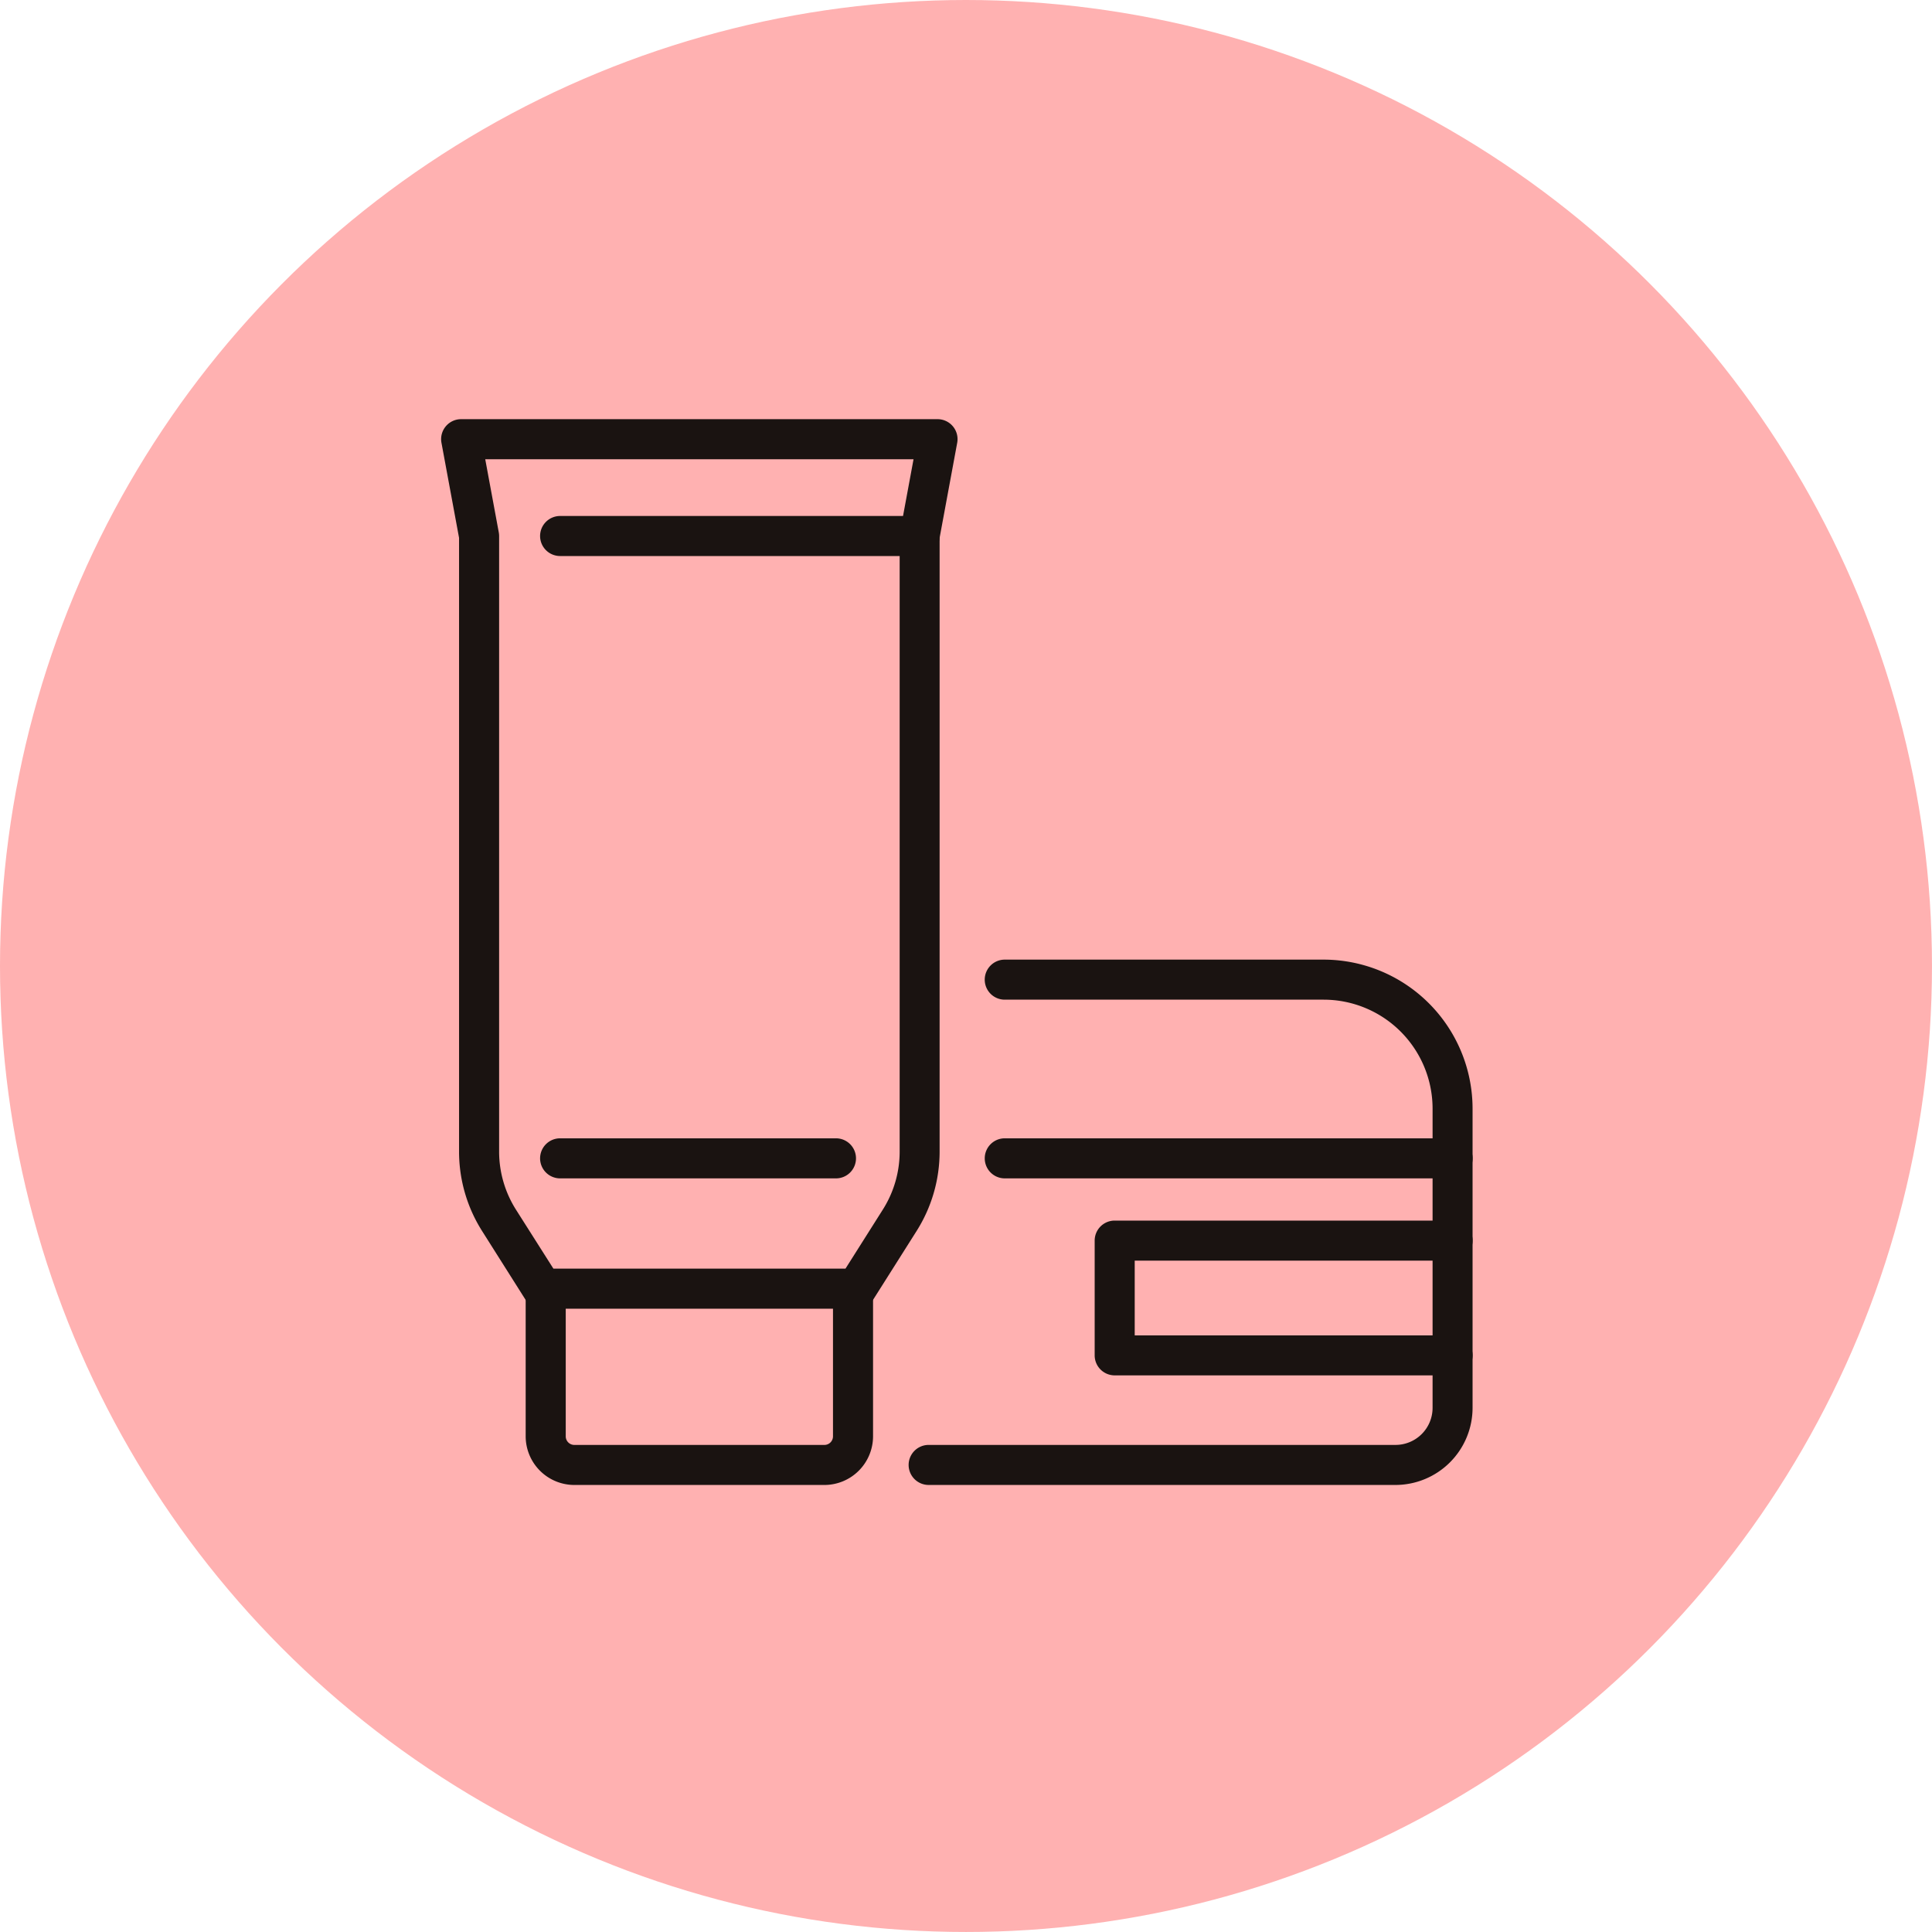 <svg xmlns="http://www.w3.org/2000/svg" width="107.741" height="107.741" viewBox="0 0 107.741 107.741">
  <g id="generic_icon04" transform="translate(-832.944 -6099.224)">
    <circle id="楕円形_25" data-name="楕円形 25" cx="53.87" cy="53.87" r="53.87" transform="translate(832.944 6099.224)" fill="#ffb1b1"/>
    <g id="グループ_4772" data-name="グループ 4772" transform="translate(857.548 6122.599)">
      <g id="グループ_4770" data-name="グループ 4770" transform="translate(0)">
        <path id="パス_4371" data-name="パス 4371" d="M-583.1,1101.435h-17.522a1.118,1.118,0,0,1-.944-.52l-2.41-3.812a8.28,8.28,0,0,1-1.284-4.432v-34.224l-.981-5.3a1.113,1.113,0,0,1,.24-.917,1.113,1.113,0,0,1,.858-.4h26.564a1.115,1.115,0,0,1,.859.4,1.116,1.116,0,0,1,.24.917l-.981,5.3v34.224a8.281,8.281,0,0,1-1.284,4.432l-2.411,3.812A1.115,1.115,0,0,1-583.1,1101.435ZM-600,1099.2h16.291l2.082-3.292a6.047,6.047,0,0,0,.938-3.238v-34.327a1.16,1.16,0,0,1,.019-.2l.755-4.079H-603.8l.755,4.079a1.172,1.172,0,0,1,.019.2v34.327a6.054,6.054,0,0,0,.937,3.238Z" transform="translate(606.256 -1051.829)" fill="#1a1311"/>
        <path id="パス_4372" data-name="パス 4372" d="M-584.841,1111.713h-13.942A2.718,2.718,0,0,1-601.5,1109v-8.232a1.117,1.117,0,0,1,1.118-1.117,1.117,1.117,0,0,1,1.116,1.117V1109a.481.481,0,0,0,.481.48h13.942a.48.48,0,0,0,.481-.48v-8.232a1.117,1.117,0,0,1,1.117-1.117,1.117,1.117,0,0,1,1.117,1.117V1109A2.717,2.717,0,0,1-584.841,1111.713Z" transform="translate(606.211 -1052.276)" fill="#1a1311"/>
        <path id="パス_4373" data-name="パス 4373" d="M-579.522,1059.513h-20.05a1.117,1.117,0,0,1-1.117-1.117,1.116,1.116,0,0,1,1.117-1.116h20.05a1.116,1.116,0,0,1,1.117,1.116A1.117,1.117,0,0,1-579.522,1059.513Z" transform="translate(606.204 -1051.88)" fill="#1a1311"/>
        <path id="パス_4374" data-name="パス 4374" d="M-584.189,1094.547h-15.383a1.117,1.117,0,0,1-1.117-1.118,1.117,1.117,0,0,1,1.117-1.116h15.383a1.117,1.117,0,0,1,1.117,1.116A1.117,1.117,0,0,1-584.189,1094.547Z" transform="translate(606.204 -1052.208)" fill="#1a1311"/>
      </g>
      <g id="グループ_4771" data-name="グループ 4771" transform="translate(26.066 30.138)">
        <path id="パス_4375" data-name="パス 4375" d="M-552.79,1111.55h-26.037a1.117,1.117,0,0,1-1.116-1.116,1.117,1.117,0,0,1,1.116-1.117h26.037a2.068,2.068,0,0,0,2.066-2.065v-16.693a6.079,6.079,0,0,0-6.072-6.072h-17.786a1.116,1.116,0,0,1-1.117-1.116,1.117,1.117,0,0,1,1.117-1.117H-556.8a8.315,8.315,0,0,1,8.306,8.306v16.693A4.305,4.305,0,0,1-552.79,1111.55Z" transform="translate(579.944 -1082.252)" fill="#1a1311"/>
        <path id="パス_4376" data-name="パス 4376" d="M-549.567,1094.547h-24.974a1.117,1.117,0,0,1-1.117-1.118,1.116,1.116,0,0,1,1.117-1.116h24.974a1.117,1.117,0,0,1,1.117,1.116A1.117,1.117,0,0,1-549.567,1094.547Z" transform="translate(579.904 -1082.346)" fill="#1a1311"/>
        <path id="パス_4377" data-name="パス 4377" d="M-549.51,1105.576h-18.844a1.117,1.117,0,0,1-1.116-1.116v-6.4a1.116,1.116,0,0,1,1.116-1.116h18.844a1.116,1.116,0,0,1,1.117,1.116,1.117,1.117,0,0,1-1.117,1.117h-17.727v4.17h17.727a1.117,1.117,0,0,1,1.117,1.117A1.117,1.117,0,0,1-549.51,1105.576Z" transform="translate(579.846 -1082.389)" fill="#1a1311"/>
      </g>
    </g>
  </g>
</svg>
